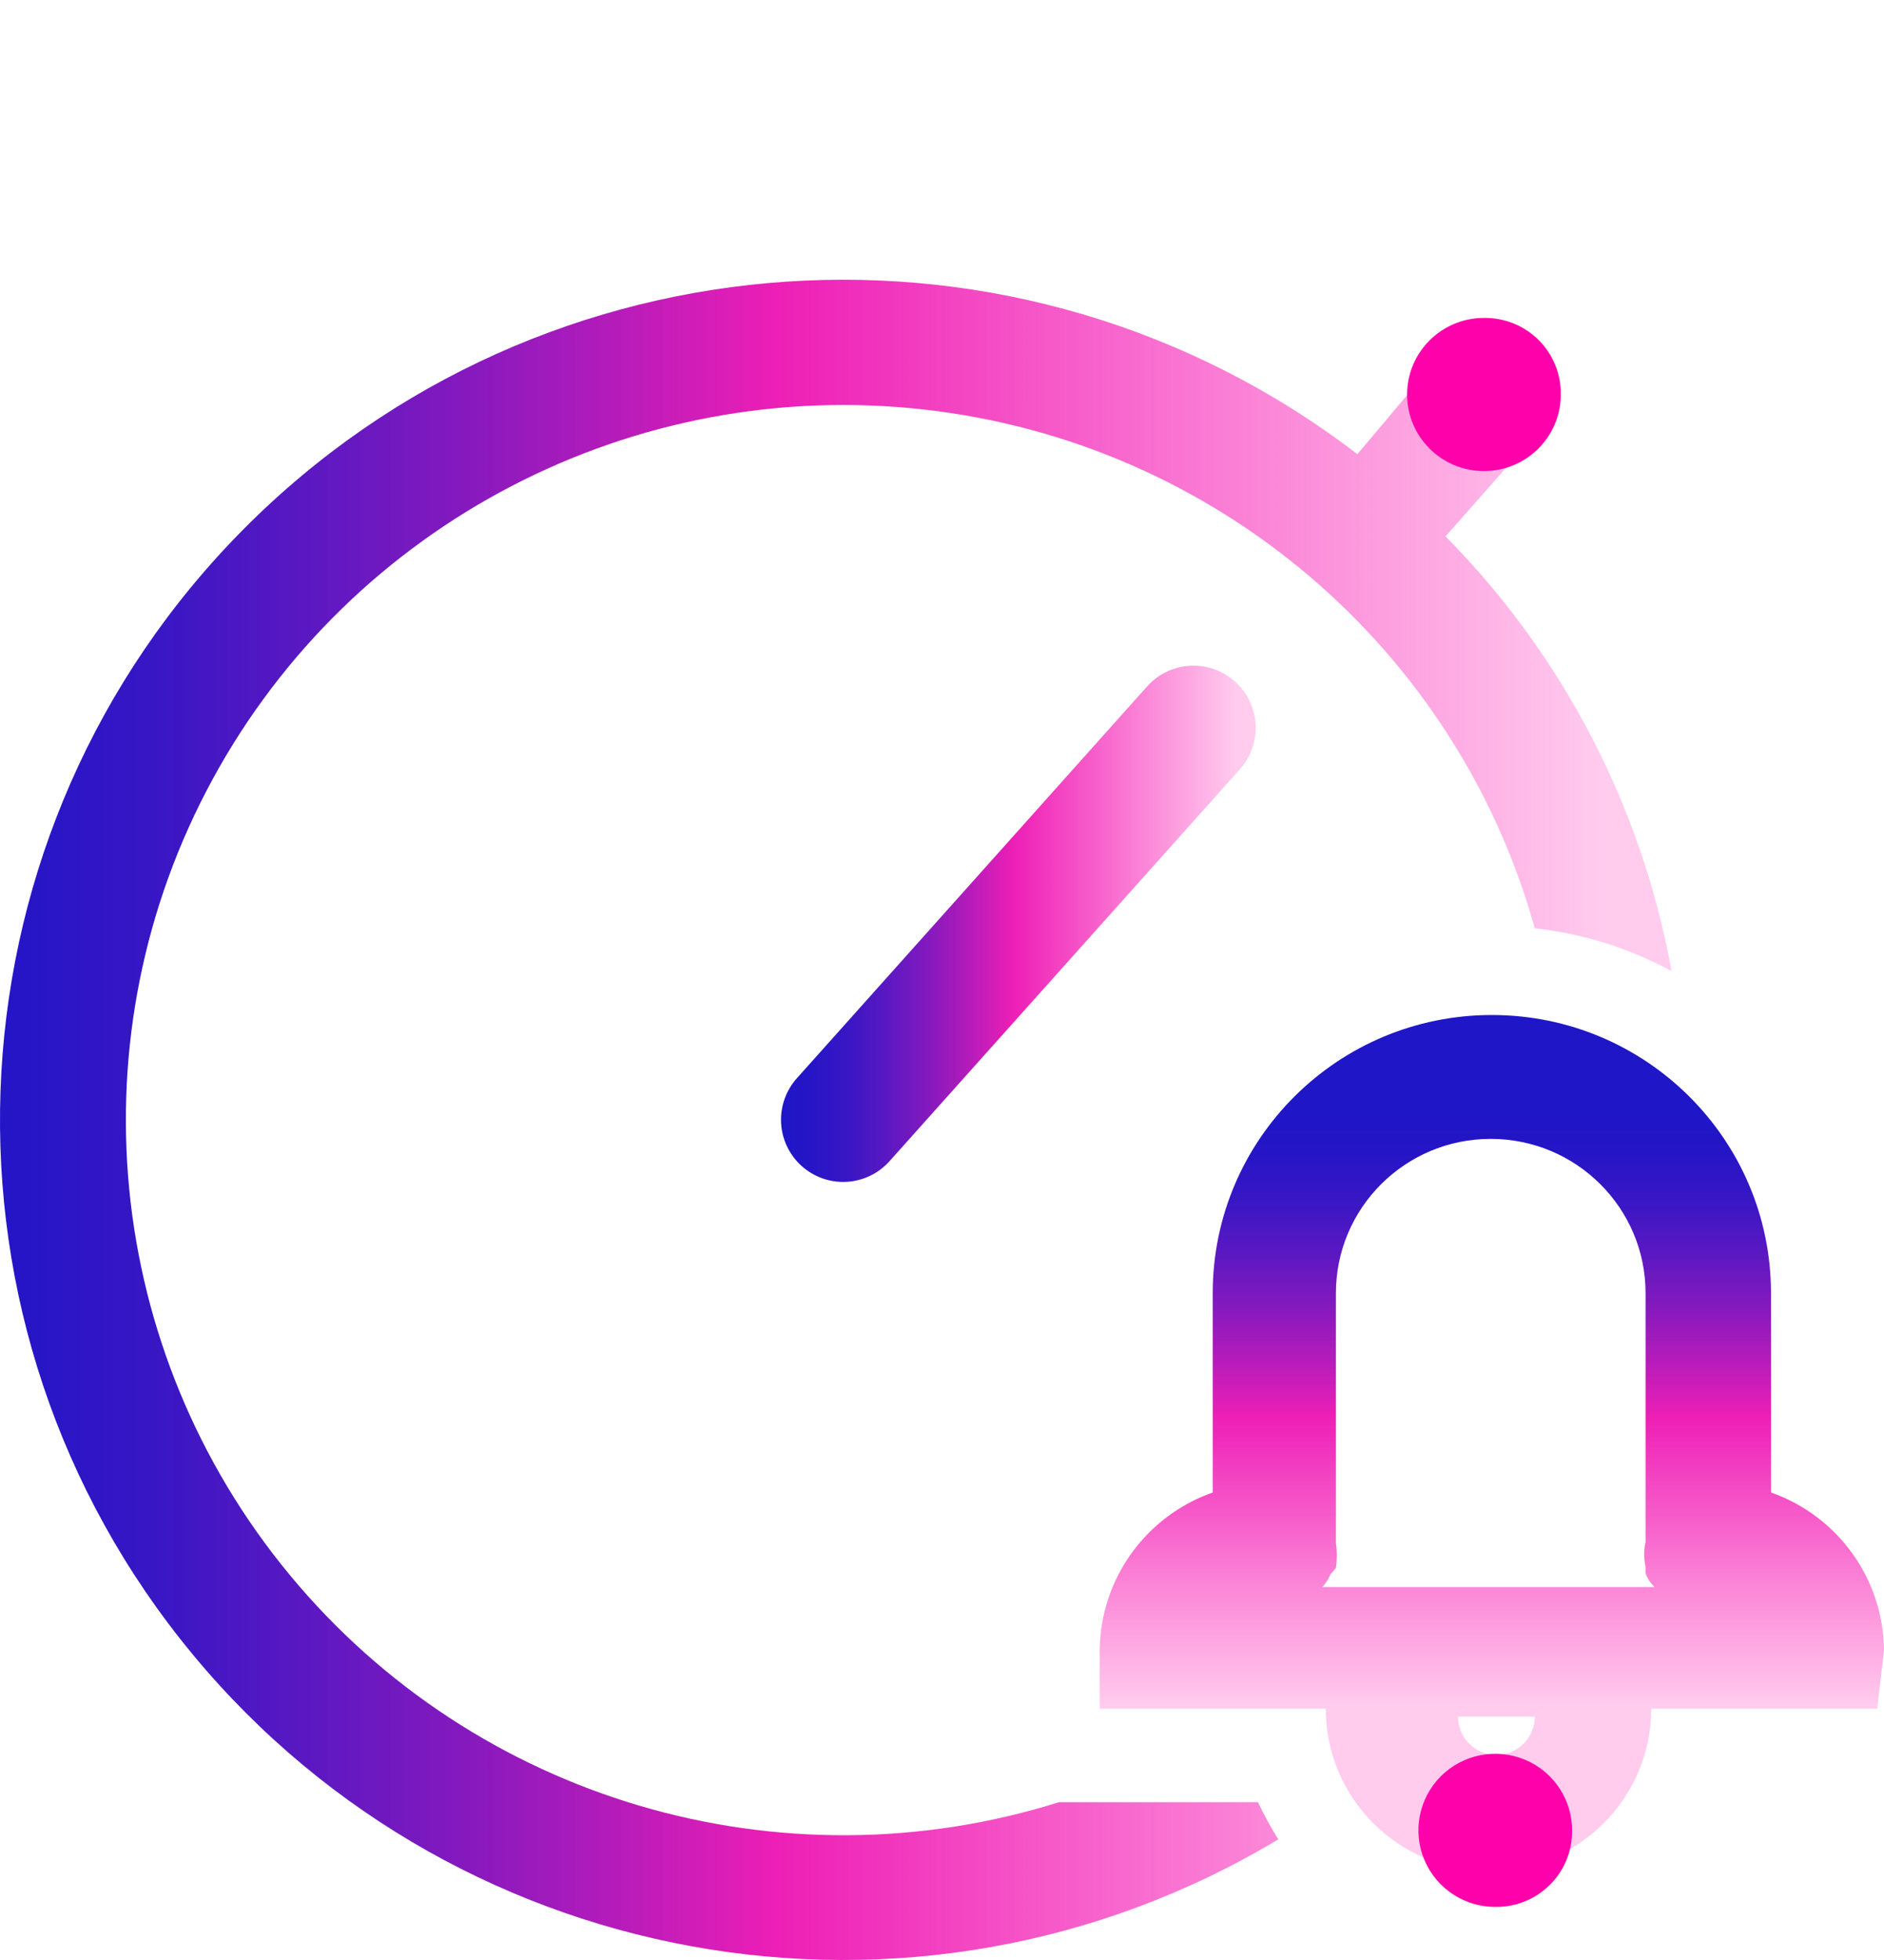 <?xml version="1.0" encoding="UTF-8"?>
<svg width="75px" height="78px" viewBox="0 0 75 78" version="1.1" xmlns="http://www.w3.org/2000/svg" xmlns:xlink="http://www.w3.org/1999/xlink">
    <title>Automate_Alerts_Notifications</title>
    <defs>
        <linearGradient x1="-17.742%" y1="50%" x2="117.742%" y2="50%" id="linearGradient-1">
            <stop stop-color="#1F16C7" offset="0%"></stop>
            <stop stop-color="#2515C6" offset="6%"></stop>
            <stop stop-color="#3714C4" stop-opacity="0.99" offset="14%"></stop>
            <stop stop-color="#5411C0" stop-opacity="0.97" offset="22%"></stop>
            <stop stop-color="#7D0DBB" stop-opacity="0.95" offset="31%"></stop>
            <stop stop-color="#B008B4" stop-opacity="0.92" offset="40%"></stop>
            <stop stop-color="#EB03AD" stop-opacity="0.89" offset="49%"></stop>
            <stop stop-color="#F402AC" stop-opacity="0.56" offset="71%"></stop>
            <stop stop-color="#FF01AA" stop-opacity="0.2" offset="96%"></stop>
        </linearGradient>
        <linearGradient x1="50.576%" y1="11.579%" x2="50.576%" y2="83.684%" id="linearGradient-2">
            <stop stop-color="#1F16C7" offset="0%"></stop>
            <stop stop-color="#2515C6" offset="6%"></stop>
            <stop stop-color="#3714C4" stop-opacity="0.99" offset="14%"></stop>
            <stop stop-color="#5411C0" stop-opacity="0.97" offset="22%"></stop>
            <stop stop-color="#7D0DBB" stop-opacity="0.95" offset="31%"></stop>
            <stop stop-color="#B008B4" stop-opacity="0.92" offset="40%"></stop>
            <stop stop-color="#EB03AD" stop-opacity="0.89" offset="49%"></stop>
            <stop stop-color="#F402AC" stop-opacity="0.56" offset="71%"></stop>
            <stop stop-color="#FF01AA" stop-opacity="0.2" offset="96%"></stop>
        </linearGradient>
        <linearGradient x1="0.076%" y1="49.993%" x2="100%" y2="49.993%" id="linearGradient-3">
            <stop stop-color="#1F16C7" offset="0%"></stop>
            <stop stop-color="#2515C6" offset="6%"></stop>
            <stop stop-color="#3714C4" stop-opacity="0.99" offset="14%"></stop>
            <stop stop-color="#5411C0" stop-opacity="0.97" offset="22%"></stop>
            <stop stop-color="#7D0DBB" stop-opacity="0.95" offset="31%"></stop>
            <stop stop-color="#B008B4" stop-opacity="0.92" offset="40%"></stop>
            <stop stop-color="#EB03AD" stop-opacity="0.89" offset="49%"></stop>
            <stop stop-color="#F402AC" stop-opacity="0.56" offset="71%"></stop>
            <stop stop-color="#FF01AA" stop-opacity="0.2" offset="96%"></stop>
        </linearGradient>
        <linearGradient x1="-5%" y1="50%" x2="105%" y2="50%" id="linearGradient-4">
            <stop stop-color="#1F16C7" offset="0%"></stop>
            <stop stop-color="#2515C6" offset="6%"></stop>
            <stop stop-color="#3714C4" stop-opacity="0.99" offset="14%"></stop>
            <stop stop-color="#5411C0" stop-opacity="0.97" offset="22%"></stop>
            <stop stop-color="#7D0DBB" stop-opacity="0.95" offset="31%"></stop>
            <stop stop-color="#B008B4" stop-opacity="0.92" offset="40%"></stop>
            <stop stop-color="#EB03AD" stop-opacity="0.89" offset="49%"></stop>
            <stop stop-color="#F402AC" stop-opacity="0.56" offset="71%"></stop>
            <stop stop-color="#FF01AA" stop-opacity="0.2" offset="96%"></stop>
        </linearGradient>
        <linearGradient x1="-18.092%" y1="50%" x2="118.092%" y2="50%" id="linearGradient-5">
            <stop stop-color="#1F16C7" offset="0%"></stop>
            <stop stop-color="#2515C6" offset="6%"></stop>
            <stop stop-color="#3714C4" stop-opacity="0.99" offset="14%"></stop>
            <stop stop-color="#5411C0" stop-opacity="0.97" offset="22%"></stop>
            <stop stop-color="#7D0DBB" stop-opacity="0.95" offset="31%"></stop>
            <stop stop-color="#B008B4" stop-opacity="0.92" offset="40%"></stop>
            <stop stop-color="#EB03AD" stop-opacity="0.89" offset="49%"></stop>
            <stop stop-color="#F402AC" stop-opacity="0.56" offset="71%"></stop>
            <stop stop-color="#FF01AA" stop-opacity="0.2" offset="96%"></stop>
        </linearGradient>
    </defs>
    <g id="Page-1" stroke="none" stroke-width="1" fill="none" fill-rule="evenodd">
        <g id="Product-&gt;-Features-&gt;-SMS" transform="translate(-248, -2033)">
            <g id="Benefits" transform="translate(-1, 1539)">
                <g id="Benefit-2" transform="translate(202, 433.439)">
                    <g id="Automate_Alerts_Notifications" transform="translate(47, 61.561)">
                        <line x1="33.566" y1="43.561" x2="47.512" y2="27.965" id="Path" stroke="url(#linearGradient-1)" stroke-width="4.95" stroke-linecap="round"></line>
                        <path d="M75,64.669 C74.973,61.844 73.175,59.337 70.501,58.395 L70.501,50.463 C70.501,44.349 65.526,39.393 59.389,39.393 C53.252,39.393 48.277,44.349 48.277,50.463 L48.277,58.395 C45.603,59.337 43.805,61.844 43.778,64.669 L43.778,67 L52.776,67 L52.776,67 C52.776,70.564 55.676,73.453 59.254,73.453 C62.832,73.453 65.733,70.564 65.733,67 L65.733,67 L74.73,67 L75,64.669 Z M61.099,67.314 C61.099,68.155 60.414,68.837 59.569,68.837 C58.724,68.837 58.04,68.155 58.04,67.314 L58.04,67.314 L61.099,67.314 L61.099,67.314 Z M52.596,62.205 L52.596,62.205 C52.751,62.051 52.874,61.868 52.956,61.667 L53.181,61.398 C53.228,61.071 53.228,60.739 53.181,60.412 L53.181,50.463 C53.181,47.072 55.94,44.323 59.344,44.323 C62.748,44.323 65.508,47.072 65.508,50.463 L65.508,60.367 C65.436,60.692 65.436,61.028 65.508,61.353 C65.508,61.353 65.508,61.353 65.508,61.622 C65.59,61.824 65.712,62.006 65.867,62.16 L52.596,62.16 L52.596,62.205 Z" id="Shape" fill="url(#linearGradient-2)" fill-rule="nonzero"></path>
                        <path d="M50.077,70.72 L42.159,70.72 C31.055,74.203 18.94,70.626 11.535,61.677 C4.13,52.728 2.917,40.198 8.468,30.005 C14.02,19.811 25.225,13.993 36.793,15.298 C48.361,16.603 57.976,24.77 61.099,35.942 C63.007,36.154 64.855,36.732 66.542,37.645 C65.357,31.109 62.222,25.08 57.545,20.346 L60.829,16.627 C61.305,16.178 61.575,15.554 61.575,14.901 C61.575,14.249 61.305,13.625 60.829,13.176 C59.851,12.231 58.297,12.231 57.32,13.176 L54.036,17.075 C40.622,6.786 21.616,8.061 9.707,20.048 C-2.201,32.034 -3.284,50.98 7.183,64.235 C17.649,77.49 36.388,80.905 50.887,72.198 C50.589,71.721 50.318,71.227 50.077,70.72 Z" id="Path" fill="url(#linearGradient-3)" fill-rule="nonzero"></path>
                        <line x1="33.566" y1="12.638" x2="33.566" y2="2.241" id="Path" stroke="url(#linearGradient-4)" stroke-width="4.95" stroke-linecap="round"></line>
                        <line x1="26.728" y1="2.241" x2="40.404" y2="2.241" id="Path" stroke="url(#linearGradient-5)" stroke-width="4.95" stroke-linecap="round"></line>
                        <path d="M62.133,14.7 C62.133,16.383 60.764,17.747 59.074,17.747 C57.385,17.747 56.015,16.383 56.015,14.7 C56.015,13.017 57.385,11.652 59.074,11.652 C59.889,11.64 60.675,11.957 61.251,12.531 C61.827,13.105 62.146,13.888 62.133,14.7" id="Path" fill="#FF01AA" fill-rule="nonzero"></path>
                        <path d="M62.583,71.885 C62.583,73.543 61.234,74.887 59.569,74.887 C58.324,74.906 57.192,74.17 56.707,73.027 C56.222,71.884 56.481,70.563 57.361,69.685 C58.242,68.808 59.569,68.55 60.716,69.033 C61.863,69.516 62.602,70.644 62.583,71.885" id="Path" fill="#FF01AA" fill-rule="nonzero"></path>
                    </g>
                </g>
            </g>
        </g>
    </g>
</svg>